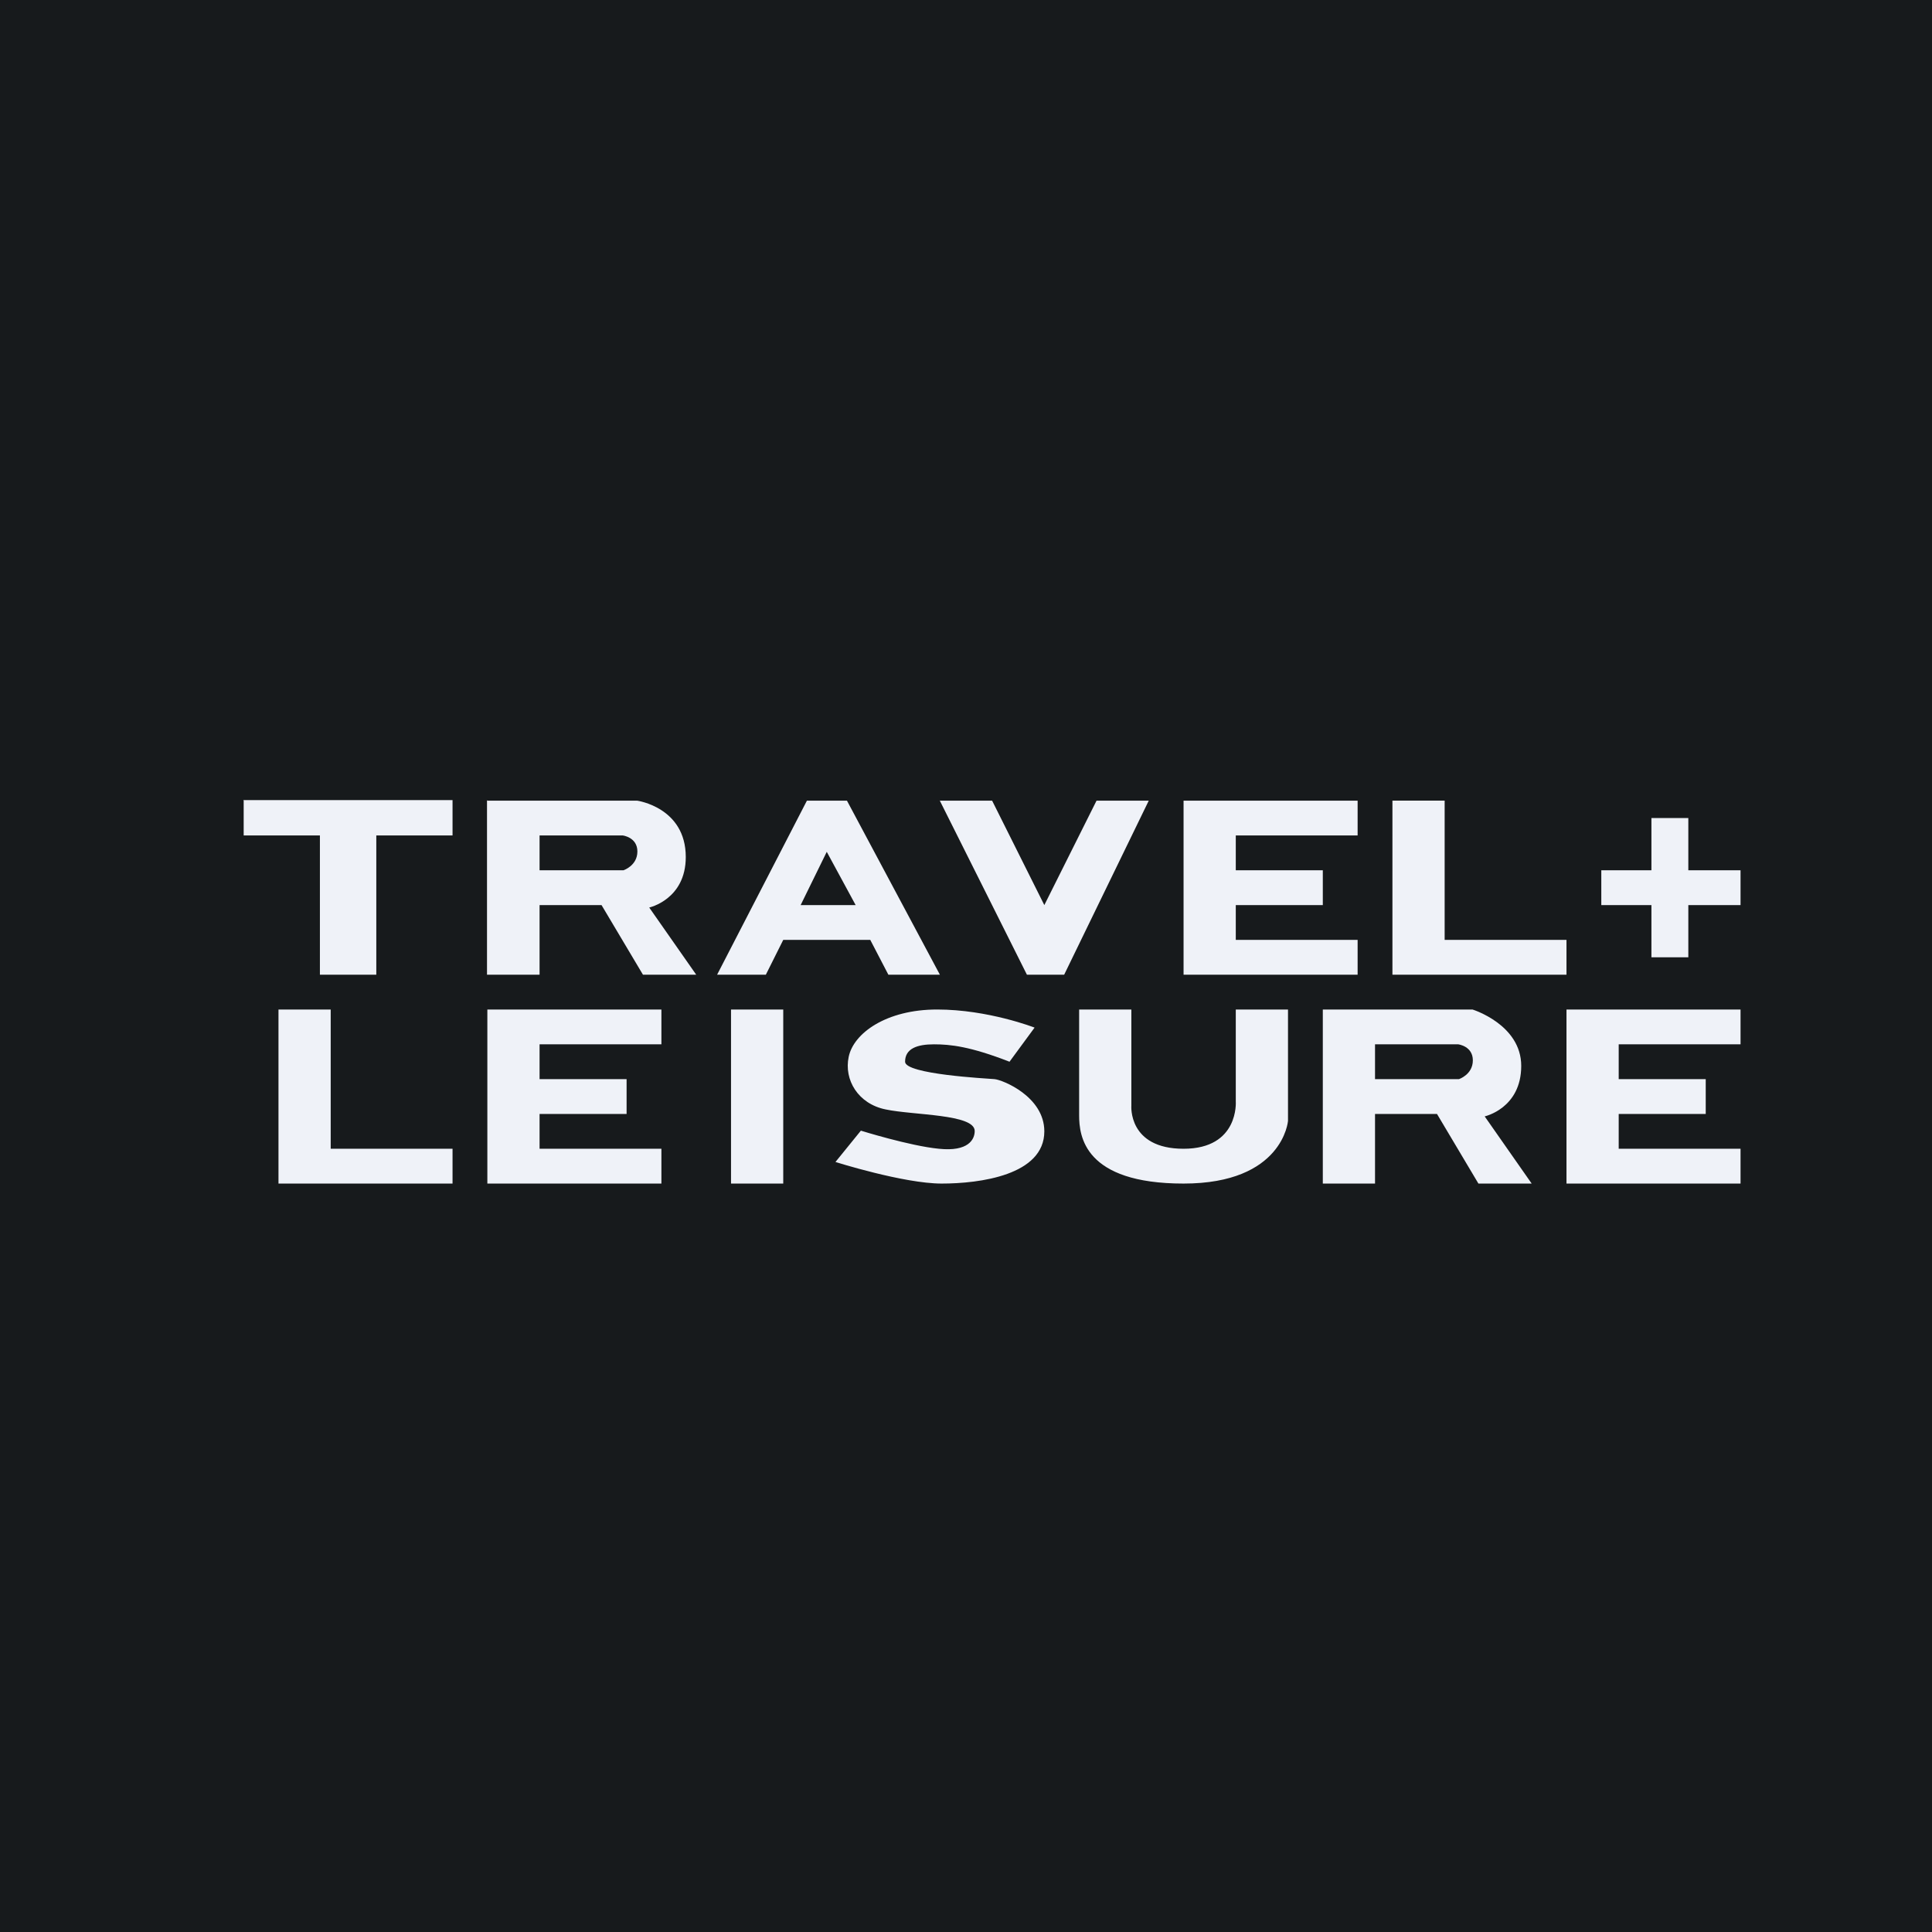 <svg xmlns="http://www.w3.org/2000/svg" viewBox="0 0 55.5 55.5"><path fill="#171A1C" d="M0 0h55.5v55.5H0Z"/><path fill="#EFF2F8" d="M6.99 22.985H13V24h-2.19v4H9.19v-4H7v-1Z"/><path fill="#EFF2F8" fill-rule="evenodd" d="M13.99 22.985V28h1.51v-2h1.78l1.19 2H20l-1.35-1.93s1.05-.23 1.05-1.45c0-1.43-1.4-1.62-1.4-1.62H14ZM15.5 24v1h2.41s.4-.13.4-.54-.42-.46-.42-.46zM38 29v5h1.5v-2h1.78l1.19 2H44l-1.35-1.93s1.05-.23 1.05-1.45c0-1.19-1.4-1.62-1.4-1.62zm1.5 1v1h2.41s.4-.13.4-.54-.42-.46-.42-.46zM22 28h-1.4l2.58-5h1.15L27 28h-1.48L25 27h-2.5zm2.58-2H23l.75-1.53z"/><path fill="#EFF2F8" d="M26.99 22.985 29.5 28h1.07L33 23h-1.5L30 26l-1.5-3H27ZM34 23h5v1h-3.5v1H38v1h-2.5v1H39v1h-5zm-20 6h5v1h-3.5v1H18v1h-2.5v1H19v1h-5zm-6 0h1.5v4H13v1H8zm37 0h5v1h-3.5v1H49v1h-2.5v1H50v1h-5zm1-3v-1h1.44v-1.5h1.06V25H50v1h-1.5v1.5h-1.06V26zm-6-3h1.5v4H45v1h-5zm-17.5 6H21v5h1.5zm6.5 1.5.72-.98s-1.33-.52-2.8-.52c-1.46 0-2.4.68-2.54 1.36-.14.66.27 1.35 1.06 1.51.8.17 2.56.13 2.56.62 0 .24-.18.6-1.03.51-.83-.08-2.24-.52-2.24-.52l-.73.9s1.96.62 3.05.62S30 33.76 30 32.5c0-1-1.2-1.48-1.43-1.5-.24-.02-2.57-.14-2.57-.5 0-.38.35-.5.83-.5.47 0 1.04.06 2.17.5m2-1.5h1.5v2.76S32.4 33 34 33s1.5-1.36 1.5-1.36V29H37v3.2s-.14 1.8-3 1.8-3-1.37-3-1.96z"/></svg>